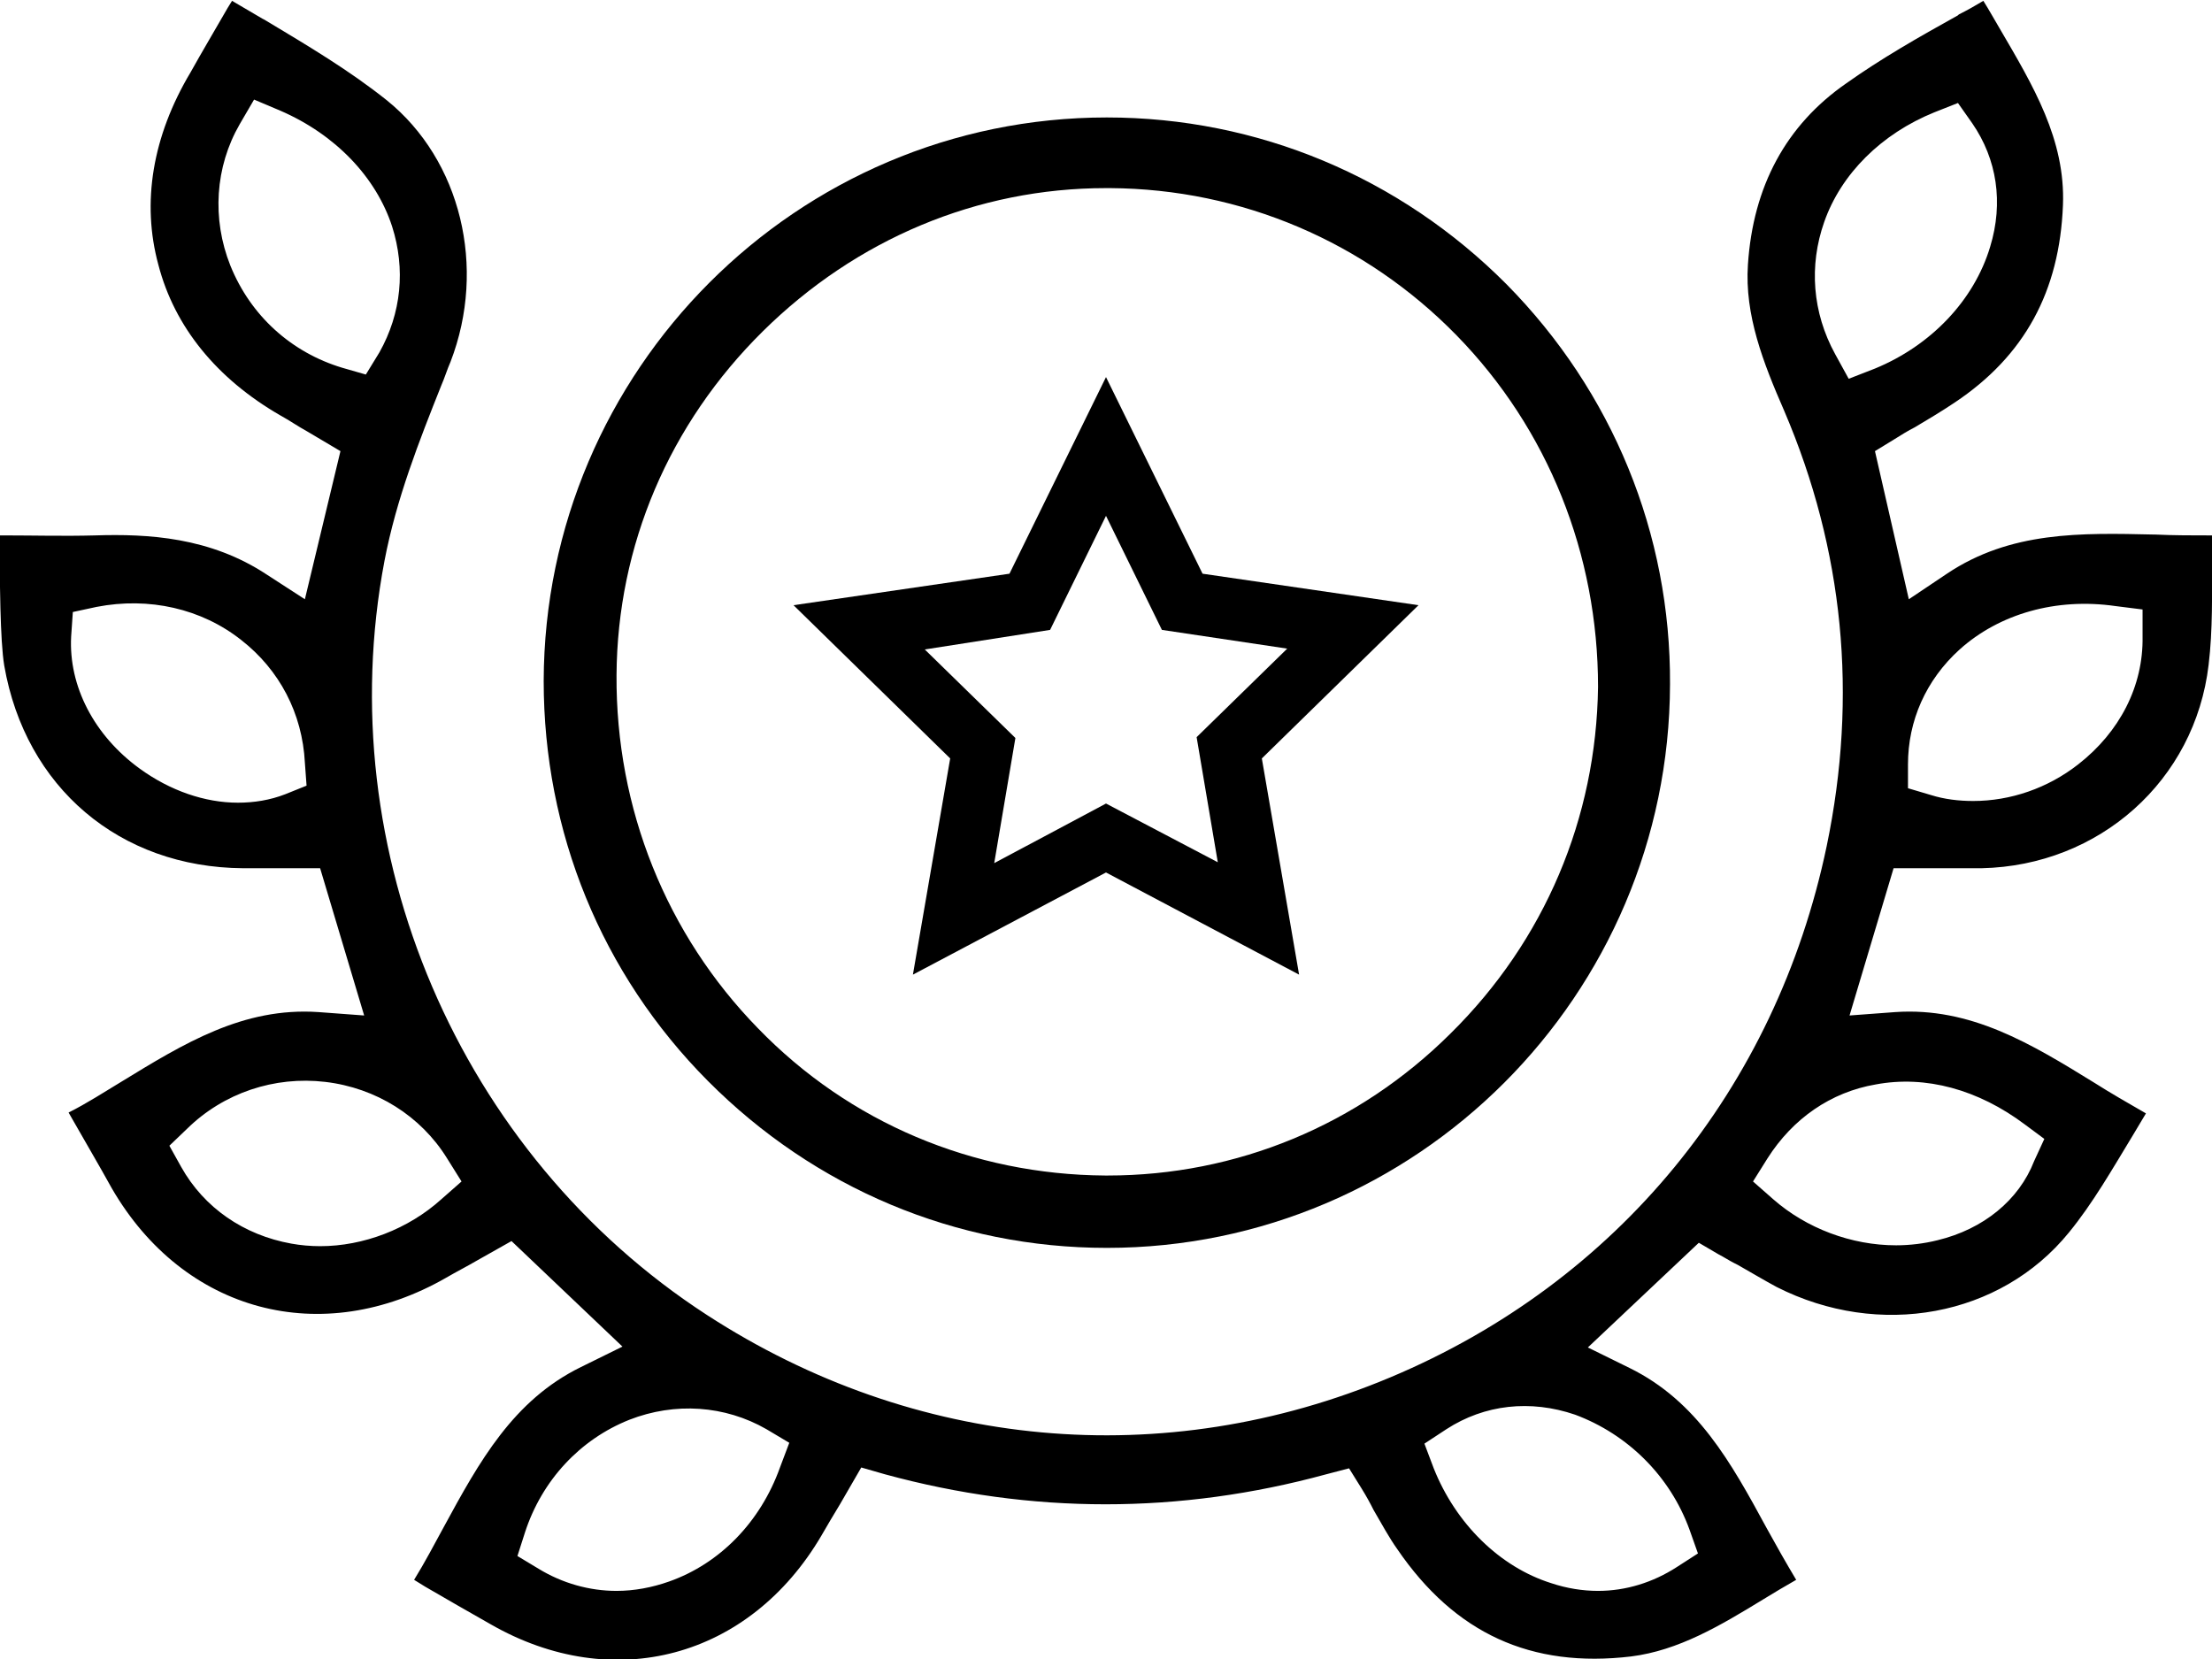 <svg width="100" height="75" viewBox="0 0 100 75" fill="none" xmlns="http://www.w3.org/2000/svg">
<g clip-path="url(#clip0_3146_9724)">
<path d="M93.53 55.721C94.602 54.413 95.483 52.873 96.44 51.295C96.631 50.988 96.823 50.641 97.014 50.334C96.21 49.872 95.406 49.41 94.679 48.948C91.807 47.178 89.089 45.523 85.682 45.754L83.614 45.908L85.605 39.251H86.677C86.983 39.251 87.328 39.251 87.634 39.251H87.711C88.362 39.251 88.974 39.251 89.587 39.251C94.908 39.135 99.234 35.287 99.847 30.054C100.038 28.476 100 26.821 100 25.205C100 24.859 100 24.551 100 24.205C99.12 24.205 98.277 24.205 97.435 24.166H97.397C94.066 24.089 90.888 24.012 88.017 25.936L86.294 27.091L84.763 20.395L85.643 19.856C85.95 19.664 86.256 19.471 86.562 19.318C87.213 18.933 87.787 18.586 88.362 18.202C91.539 16.085 93.109 13.161 93.262 9.274C93.377 6.311 91.922 3.887 90.391 1.27C90.161 0.885 89.931 0.462 89.663 0.038C89.28 0.269 88.936 0.462 88.553 0.654L88.515 0.693C86.715 1.693 85.031 2.655 83.461 3.771C80.743 5.657 79.25 8.427 79.02 11.968C78.867 14.238 79.709 16.393 80.666 18.586C83.346 24.859 83.997 31.439 82.581 38.25C80.284 49.218 73.124 57.953 62.864 62.263C52.604 66.573 41.348 65.534 31.968 59.453C20.751 52.181 14.893 38.481 17.381 25.359C17.918 22.55 18.951 19.933 19.947 17.432C20.1 17.086 20.215 16.701 20.368 16.355C22.014 12.083 20.827 7.234 17.496 4.541C15.812 3.194 13.936 2.078 11.945 0.885L11.868 0.847C11.409 0.577 10.95 0.308 10.49 0.038L10.299 0.346C9.725 1.347 9.15 2.309 8.614 3.271C6.891 6.157 6.394 9.159 7.159 11.968C7.887 14.777 9.801 17.124 12.672 18.779C13.094 19.01 13.476 19.279 13.898 19.51L15.391 20.395L13.783 27.091L12.06 25.975C9.495 24.282 6.7 24.128 4.288 24.205C2.91 24.243 1.493 24.205 0.268 24.205H-0.038C0 26.321 0 28.938 0.192 30.092C1.149 35.595 5.398 39.212 10.988 39.251C11.409 39.251 11.868 39.251 12.328 39.251H14.472L16.463 45.908L14.395 45.754C10.988 45.523 8.308 47.178 5.475 48.91C4.709 49.371 3.944 49.872 3.101 50.295L3.254 50.564C3.867 51.642 4.48 52.681 5.054 53.72C8.308 59.338 14.548 60.993 20.176 57.76C20.636 57.491 21.095 57.26 21.555 56.991L23.124 56.106L28.14 60.877L26.264 61.801C23.201 63.302 21.669 66.072 20.061 69.035C19.64 69.805 19.219 70.613 18.721 71.421L19.219 71.729C20.215 72.306 21.21 72.883 22.167 73.422C27.718 76.616 33.882 74.962 37.136 69.42C37.404 68.958 37.672 68.497 37.979 67.996L38.936 66.342L40.008 66.65C46.631 68.458 53.331 68.458 59.954 66.65L60.988 66.38L61.562 67.304C61.754 67.612 61.945 67.958 62.098 68.266C62.481 68.92 62.787 69.497 63.17 70.036C65.774 73.846 69.219 75.423 73.737 74.885C75.881 74.615 77.757 73.499 79.709 72.306C80.207 71.998 80.666 71.729 81.202 71.421C80.743 70.652 80.284 69.844 79.862 69.074C78.254 66.111 76.723 63.34 73.66 61.839L71.784 60.916L76.8 56.183L77.718 56.721C77.948 56.837 78.178 56.991 78.408 57.106L78.561 57.183C79.173 57.529 79.748 57.876 80.322 58.184C84.954 60.531 90.429 59.531 93.53 55.721ZM88.591 29.361C90.391 27.745 92.956 27.014 95.636 27.399L96.861 27.553V28.784C96.899 31.016 95.827 33.094 93.951 34.556C92.573 35.634 90.888 36.211 89.204 36.211C88.553 36.211 87.902 36.134 87.29 35.941L86.256 35.634V34.556C86.256 32.594 87.06 30.747 88.591 29.361ZM12.902 35.903C12.213 36.172 11.486 36.288 10.758 36.288C9.265 36.288 7.695 35.749 6.317 34.749C4.25 33.248 3.101 31.016 3.216 28.784L3.293 27.668L4.365 27.437C6.738 26.975 9.112 27.514 10.911 28.938C12.634 30.285 13.668 32.247 13.783 34.479L13.859 35.518L12.902 35.903ZM15.467 16.624C13.17 15.931 11.332 14.277 10.414 12.006C9.571 9.89 9.725 7.542 10.835 5.618L11.486 4.502L12.672 5.003C15.161 6.08 16.999 8.004 17.726 10.236C18.339 12.16 18.147 14.161 17.152 15.931L16.539 16.932L15.467 16.624ZM19.947 54.22C18.453 55.567 16.424 56.337 14.472 56.337C14.051 56.337 13.591 56.298 13.17 56.221C11.026 55.836 9.227 54.605 8.193 52.758L7.657 51.796L8.461 51.026C10.107 49.41 12.405 48.64 14.702 48.91C16.999 49.179 19.028 50.449 20.215 52.373L20.865 53.412L19.947 54.22ZM35.261 66.342C34.38 68.805 32.542 70.69 30.245 71.498C29.48 71.768 28.675 71.921 27.872 71.921C26.646 71.921 25.421 71.575 24.349 70.921L23.392 70.344L23.737 69.266C24.503 66.919 26.225 65.072 28.446 64.187C30.513 63.379 32.772 63.533 34.648 64.61L35.682 65.226L35.261 66.342ZM76.379 69.151L76.761 70.228L75.804 70.844C74.732 71.537 73.507 71.921 72.244 71.921C71.555 71.921 70.827 71.806 70.138 71.575C67.803 70.844 65.812 68.882 64.816 66.38L64.395 65.264L65.391 64.61C67.114 63.494 69.181 63.263 71.21 63.956C73.584 64.841 75.498 66.727 76.379 69.151ZM82.963 16.008C81.93 14.123 81.777 12.006 82.466 10.044C83.231 7.85 85.069 6.042 87.443 5.08L88.515 4.656L89.166 5.58C90.276 7.196 90.582 9.159 89.97 11.159C89.242 13.584 87.29 15.623 84.763 16.662L83.576 17.124L82.963 16.008ZM91.96 52.488C91.271 54.259 89.663 55.567 87.596 56.067C86.983 56.221 86.332 56.298 85.72 56.298C83.691 56.298 81.662 55.528 80.169 54.22L79.25 53.412L79.901 52.373C81.049 50.564 82.772 49.371 84.801 49.025C87.06 48.602 89.434 49.256 91.539 50.834L92.42 51.488L91.96 52.488Z" fill="black"/>
<path d="M50.038 5.31C36.026 5.31 24.617 16.739 24.579 30.785C24.579 37.596 27.183 44.023 32.006 48.871C36.83 53.72 43.224 56.414 50.038 56.414C64.051 56.414 75.46 44.985 75.498 30.939C75.536 24.128 72.895 17.701 68.109 12.853C63.285 8.004 56.853 5.31 50.038 5.31ZM65.582 46.716C61.409 50.872 55.896 53.143 50.077 53.143H49.962C43.989 53.104 38.4 50.757 34.265 46.485C30.13 42.252 27.833 36.557 27.872 30.516C27.91 24.666 30.245 19.164 34.495 14.969C38.706 10.813 44.181 8.504 50 8.504H50.192C56.126 8.543 61.715 10.929 65.85 15.162C69.985 19.395 72.244 25.051 72.244 31.054C72.167 36.98 69.832 42.522 65.582 46.716Z" fill="black"/>
<path d="M64.127 27.36L54.365 25.936L50 17.047L45.636 25.936L35.873 27.36L42.956 34.287L41.271 44.061L50 39.443L58.729 44.061L57.045 34.287L64.127 27.36ZM50 36.326L44.947 39.02L45.904 33.363L41.807 29.361L47.473 28.476L50 23.32L52.527 28.476L58.193 29.323L54.097 33.325L55.054 38.981L50 36.326Z" fill="black"/>
</g>
<defs>
<clipPath id="clip0_3146_9724">
<rect width="100" height="75" fill="white"/>
</clipPath>
</defs>
</svg>
